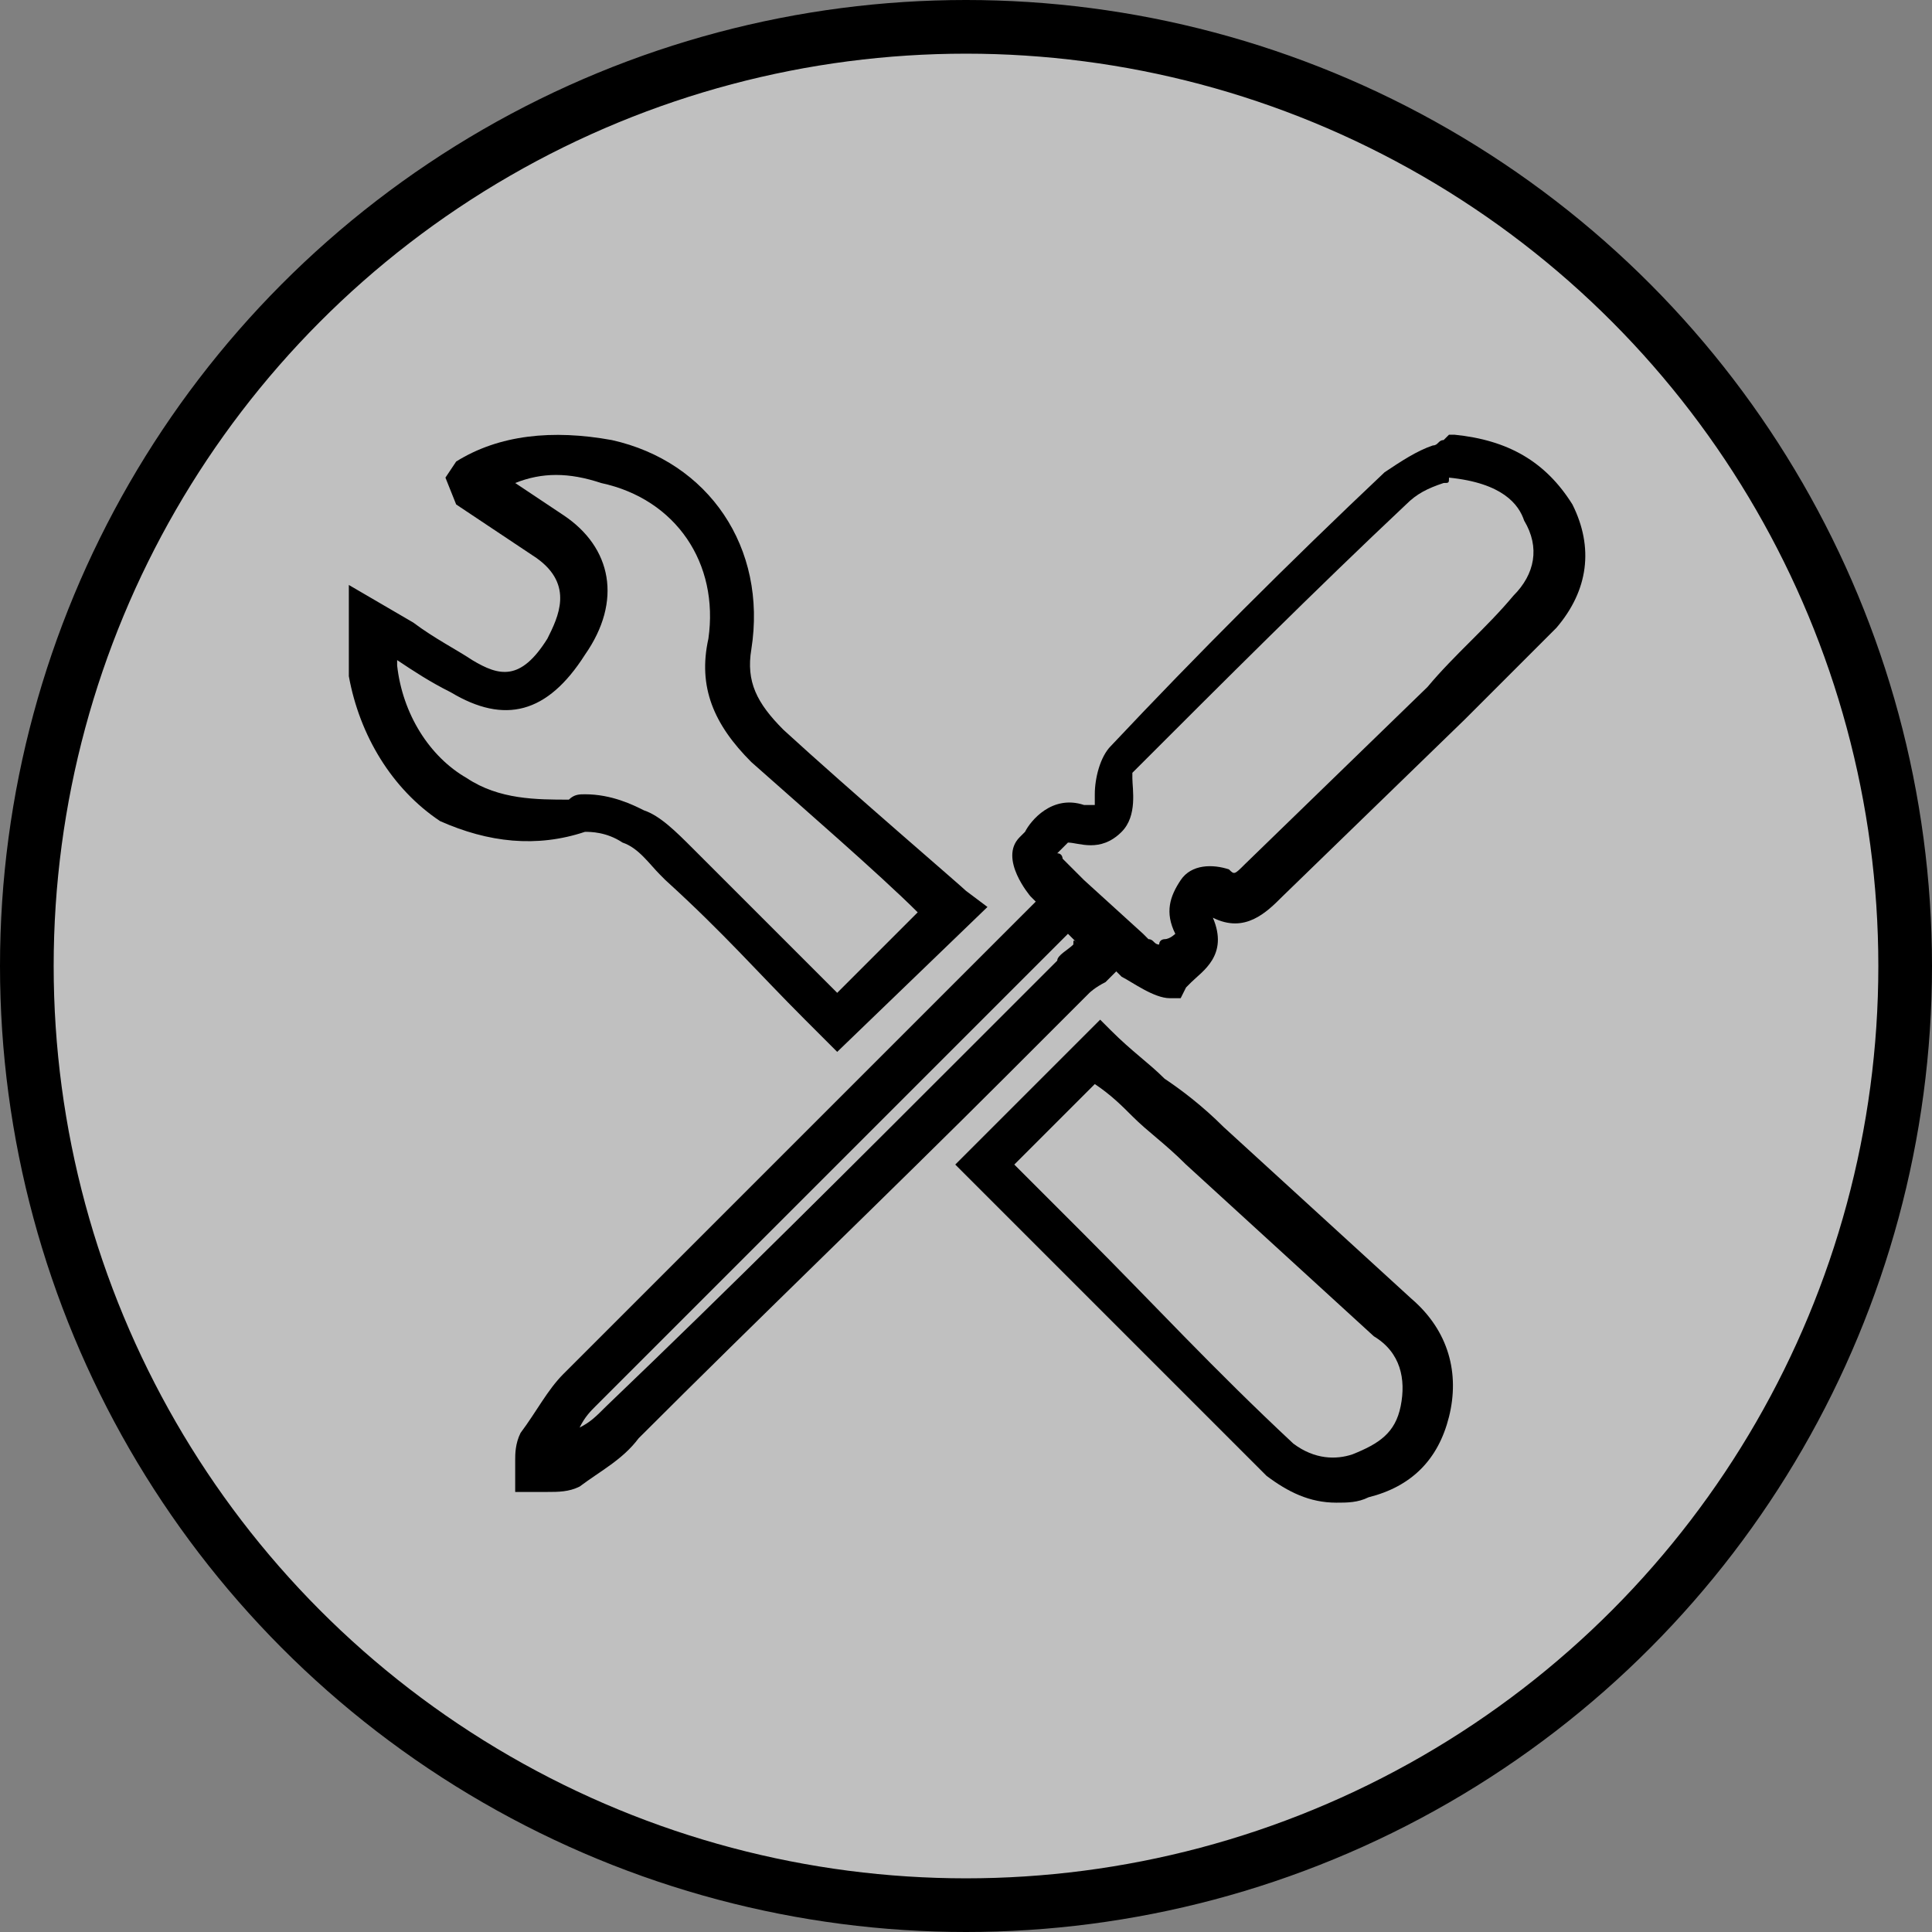 <?xml version="1.0" encoding="utf-8"?>
<!-- Generator: Adobe Illustrator 22.1.0, SVG Export Plug-In . SVG Version: 6.00 Build 0)  -->
<svg version="1.1" id="Livello_1" xmlns="http://www.w3.org/2000/svg" xmlns:xlink="http://www.w3.org/1999/xlink" x="0px" y="0px"
	 viewBox="0 0 36 36" style="enable-background:new 0 0 36 36;" xml:space="preserve">
<rect x="0" y="0" width="36" height="36" fill="#808080" stroke="none"/>
<style type="text/css">
	.st0{fill:#FFFFFF;fill-opacity:0.5;stroke:#000000;}
</style>
<g>
	<g>
		<circle class="st0" cx="18" cy="18" r="17.5"/>
		<path d="M10.9,15.5c0.1,0,0.4,0,0.7,0.2c0.3,0.1,0.5,0.4,0.7,0.6l0.1,0.1c1.1,1,1.7,1.7,2.6,2.6l0.6,0.6l2.8-2.7L18,16.6
			c-0.1-0.1-2.2-1.9-3.4-3c-0.5-0.5-0.7-0.9-0.6-1.5c0.3-1.9-0.8-3.5-2.6-3.9c-1.1-0.2-2.1-0.1-2.9,0.4L8.3,8.9l0.2,0.5l0.6,0.4
			c0.3,0.2,0.6,0.4,0.9,0.6c0.7,0.5,0.4,1.1,0.2,1.5c-0.5,0.8-0.9,0.7-1.4,0.4c-0.3-0.2-0.7-0.4-1.1-0.7l-1.2-0.7v0.8
			c0,0.1,0,0.2,0,0.3c0,0.2,0,0.4,0,0.6c0.2,1.1,0.8,2.1,1.7,2.7C9.1,15.7,10,15.8,10.9,15.5z M8.7,14.5c-0.7-0.4-1.2-1.2-1.3-2.1
			c0,0,0,0,0-0.1c0.3,0.2,0.6,0.4,1,0.6c1,0.6,1.8,0.4,2.5-0.7c0.7-1,0.5-2-0.4-2.6c-0.3-0.2-0.6-0.4-0.9-0.6c0.5-0.2,1-0.2,1.6,0
			c1.4,0.3,2.2,1.5,2,2.9c-0.2,0.9,0.1,1.6,0.8,2.3c0.9,0.8,2.4,2.1,3.1,2.8l-1.5,1.5c-0.9-0.9-1.6-1.6-2.6-2.6l-0.1-0.1
			c-0.3-0.3-0.6-0.6-0.9-0.7c-0.2-0.1-0.6-0.3-1.1-0.3c-0.1,0-0.2,0-0.3,0.1C10,14.9,9.3,14.9,8.7,14.5z"/>
		<path d="M27.1,8.1l-0.1,0l-0.1,0.1c-0.1,0-0.1,0.1-0.2,0.1c-0.3,0.1-0.6,0.3-0.9,0.5c-1.8,1.7-3.5,3.4-5.1,5.1
			c-0.2,0.2-0.3,0.6-0.3,0.9c0,0.1,0,0.1,0,0.2c0,0-0.1,0-0.2,0c-0.6-0.2-1,0.3-1.1,0.5c0,0-0.1,0.1-0.1,0.1
			c-0.4,0.4,0.2,1.1,0.2,1.1c0,0,0.1,0.1,0.1,0.1c-1.5,1.5-3.1,3.1-4.7,4.7c-1.4,1.4-2.8,2.8-4.1,4.1c-0.3,0.3-0.5,0.7-0.8,1.1
			c-0.1,0.2-0.1,0.4-0.1,0.5c0,0,0,0.1,0,0.1l0,0.5l0.5,0c0,0,0.1,0,0.1,0c0.2,0,0.4,0,0.6-0.1c0.4-0.3,0.8-0.5,1.1-0.9
			c2.3-2.3,4.6-4.5,6.9-6.8l1.5-1.5c0,0,0.1-0.1,0.3-0.2c0.1-0.1,0.1-0.1,0.2-0.2c0,0,0.1,0.1,0.1,0.1c0.2,0.1,0.6,0.4,0.9,0.4
			l0.2,0l0.1-0.2c0,0,0.1-0.1,0.1-0.1c0.2-0.2,0.7-0.5,0.4-1.2c0.6,0.3,1-0.1,1.3-0.4l3.4-3.3c0.6-0.6,1.1-1.1,1.7-1.7
			c0.6-0.7,0.7-1.5,0.3-2.3C28.8,8.6,28.1,8.2,27.1,8.1z M20,17.6c-0.1,0.1-0.3,0.2-0.3,0.3l-1.5,1.5c-2.3,2.3-4.6,4.6-6.9,6.8
			c-0.2,0.2-0.3,0.3-0.5,0.4c0.1-0.2,0.2-0.3,0.3-0.4c1.3-1.3,2.7-2.7,4.1-4.1c1.6-1.6,3.2-3.2,4.7-4.7c0.1,0.1,0.1,0.1,0.2,0.2
			C20,17.5,20,17.5,20,17.6z M28.2,11.1c-0.5,0.6-1.1,1.1-1.6,1.7l-3.4,3.3c-0.2,0.2-0.2,0.2-0.3,0.1c-0.3-0.1-0.7-0.1-0.9,0.2
			c-0.2,0.3-0.3,0.6-0.1,1c0,0-0.1,0.1-0.2,0.1c0,0-0.1,0-0.1,0.1c-0.1,0-0.1-0.1-0.2-0.1c0,0-0.1-0.1-0.1-0.1l0,0l-1.1-1
			c-0.1-0.1-0.3-0.3-0.4-0.4c0,0,0-0.1-0.1-0.1c0,0,0,0,0,0c0.2-0.2,0.2-0.2,0.2-0.2c0.2,0,0.6,0.2,1-0.2c0.3-0.3,0.2-0.8,0.2-1
			c0,0,0-0.1,0-0.1c1.7-1.7,3.4-3.4,5.1-5c0.2-0.2,0.4-0.3,0.7-0.4c0.1,0,0.1,0,0.1-0.1C28,9,28.3,9.4,28.4,9.7
			C28.7,10.2,28.6,10.7,28.2,11.1z"/>
		<path d="M22.8,21c-0.4-0.4-0.8-0.7-1.1-0.9c-0.3-0.3-0.6-0.5-1-0.9L20.5,19l-2.7,2.7l1.9,1.9c1.3,1.3,2.5,2.5,3.9,3.9
			c0.4,0.3,0.8,0.5,1.3,0.5c0.2,0,0.4,0,0.6-0.1c0.8-0.2,1.3-0.7,1.5-1.5c0.2-0.8,0-1.6-0.7-2.2L22.8,21z M26.1,26.2
			c-0.1,0.5-0.4,0.7-0.9,0.9c-0.3,0.1-0.7,0.1-1.1-0.2c-1.5-1.4-2.6-2.6-3.9-3.9l-1.3-1.3l1.5-1.5c0.3,0.2,0.5,0.4,0.7,0.6
			c0.3,0.3,0.6,0.5,1,0.9l3.5,3.2C26.1,25.2,26.2,25.7,26.1,26.2z"/>
	</g>
</g>
</svg>
